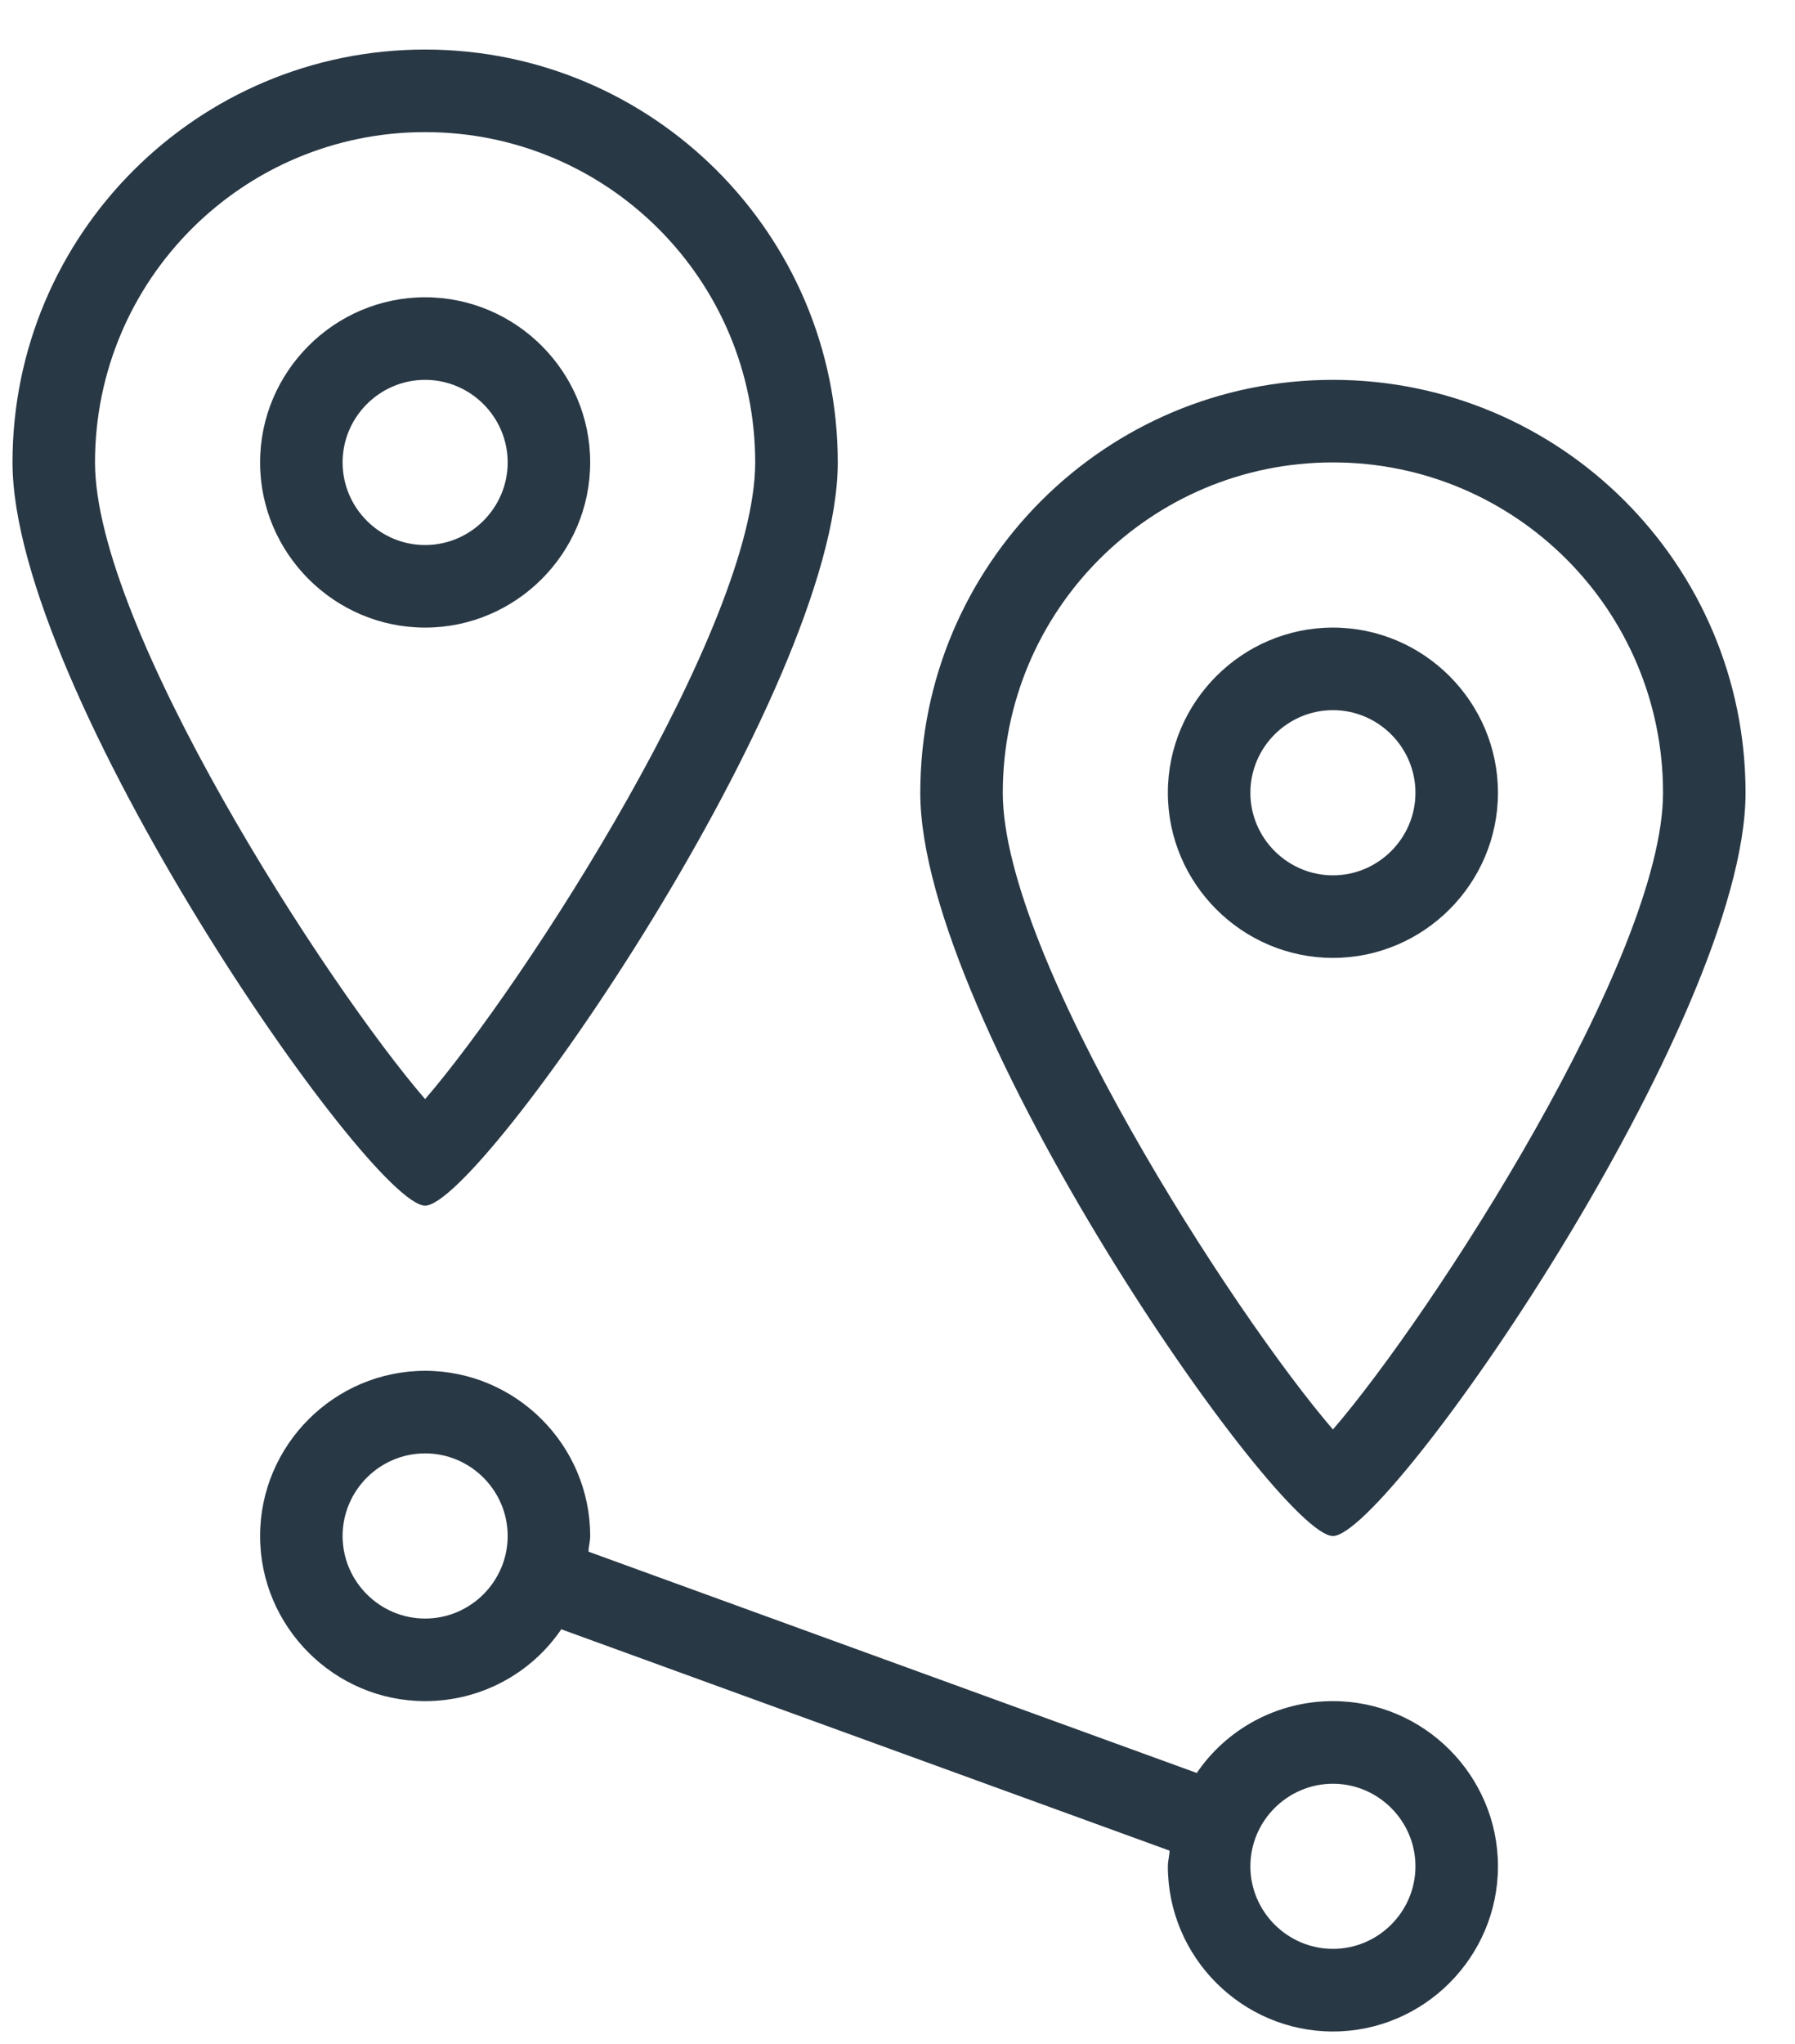 <svg width="29" height="33" viewBox="0 0 29 33" fill="none" xmlns="http://www.w3.org/2000/svg">
<g clip-path="url(#clip0_1_2224)">
<path d="M21.535 27.466C20.628 27.466 19.815 27.92 19.335 28.626L9.508 25.053C9.508 24.973 9.535 24.893 9.535 24.8C9.535 23.333 8.335 22.133 6.868 22.133C5.402 22.133 4.202 23.333 4.202 24.8C4.202 26.266 5.402 27.466 6.868 27.466C7.775 27.466 8.588 27.013 9.068 26.306L18.895 29.88C18.895 29.96 18.868 30.04 18.868 30.133C18.868 31.6 20.068 32.8 21.535 32.8C23.002 32.8 24.201 31.6 24.201 30.133C24.201 28.666 23.002 27.466 21.535 27.466ZM6.868 26.133C6.135 26.133 5.535 25.533 5.535 24.8C5.535 24.066 6.135 23.466 6.868 23.466C7.602 23.466 8.202 24.066 8.202 24.8C8.202 25.533 7.602 26.133 6.868 26.133ZM21.535 31.466C20.802 31.466 20.201 30.866 20.201 30.133C20.201 29.4 20.802 28.8 21.535 28.8C22.268 28.8 22.868 29.4 22.868 30.133C22.868 30.866 22.268 31.466 21.535 31.466ZM21.535 24.8C22.428 24.8 28.201 16.48 28.201 12.8C28.201 9.12 25.215 6.133 21.535 6.133C17.855 6.133 14.868 9.12 14.868 12.8C14.868 16.48 20.642 24.8 21.535 24.8ZM21.535 7.466C24.482 7.466 26.868 9.853 26.868 12.8C26.868 15.453 23.135 21.226 21.535 23.08C19.935 21.226 16.201 15.453 16.201 12.8C16.201 9.853 18.588 7.466 21.535 7.466ZM24.201 12.8C24.201 11.333 23.002 10.133 21.535 10.133C20.068 10.133 18.868 11.333 18.868 12.8C18.868 14.266 20.068 15.466 21.535 15.466C23.002 15.466 24.201 14.266 24.201 12.8ZM20.201 12.8C20.201 12.066 20.802 11.466 21.535 11.466C22.268 11.466 22.868 12.066 22.868 12.8C22.868 13.533 22.268 14.133 21.535 14.133C20.802 14.133 20.201 13.533 20.201 12.8ZM6.868 19.466C7.762 19.466 13.535 11.146 13.535 7.466C13.535 3.786 10.548 0.8 6.868 0.8C3.188 0.8 0.202 3.786 0.202 7.466C0.202 11.146 5.975 19.466 6.868 19.466ZM6.868 2.133C9.815 2.133 12.201 4.52 12.201 7.466C12.201 10.12 8.468 15.893 6.868 17.746C5.268 15.893 1.535 10.12 1.535 7.466C1.535 4.52 3.922 2.133 6.868 2.133ZM9.535 7.466C9.535 6 8.335 4.8 6.868 4.8C5.402 4.8 4.202 6 4.202 7.466C4.202 8.933 5.402 10.133 6.868 10.133C8.335 10.133 9.535 8.933 9.535 7.466ZM5.535 7.466C5.535 6.733 6.135 6.133 6.868 6.133C7.602 6.133 8.202 6.733 8.202 7.466C8.202 8.2 7.602 8.8 6.868 8.8C6.135 8.8 5.535 8.2 5.535 7.466Z" fill="#293845"/>
</g>
<defs>
<clipPath id="clip0_1_2224">
<rect width="28" height="32" fill="white" transform="translate(0.2 0.8)"/>
</clipPath>
</defs>
</svg>
